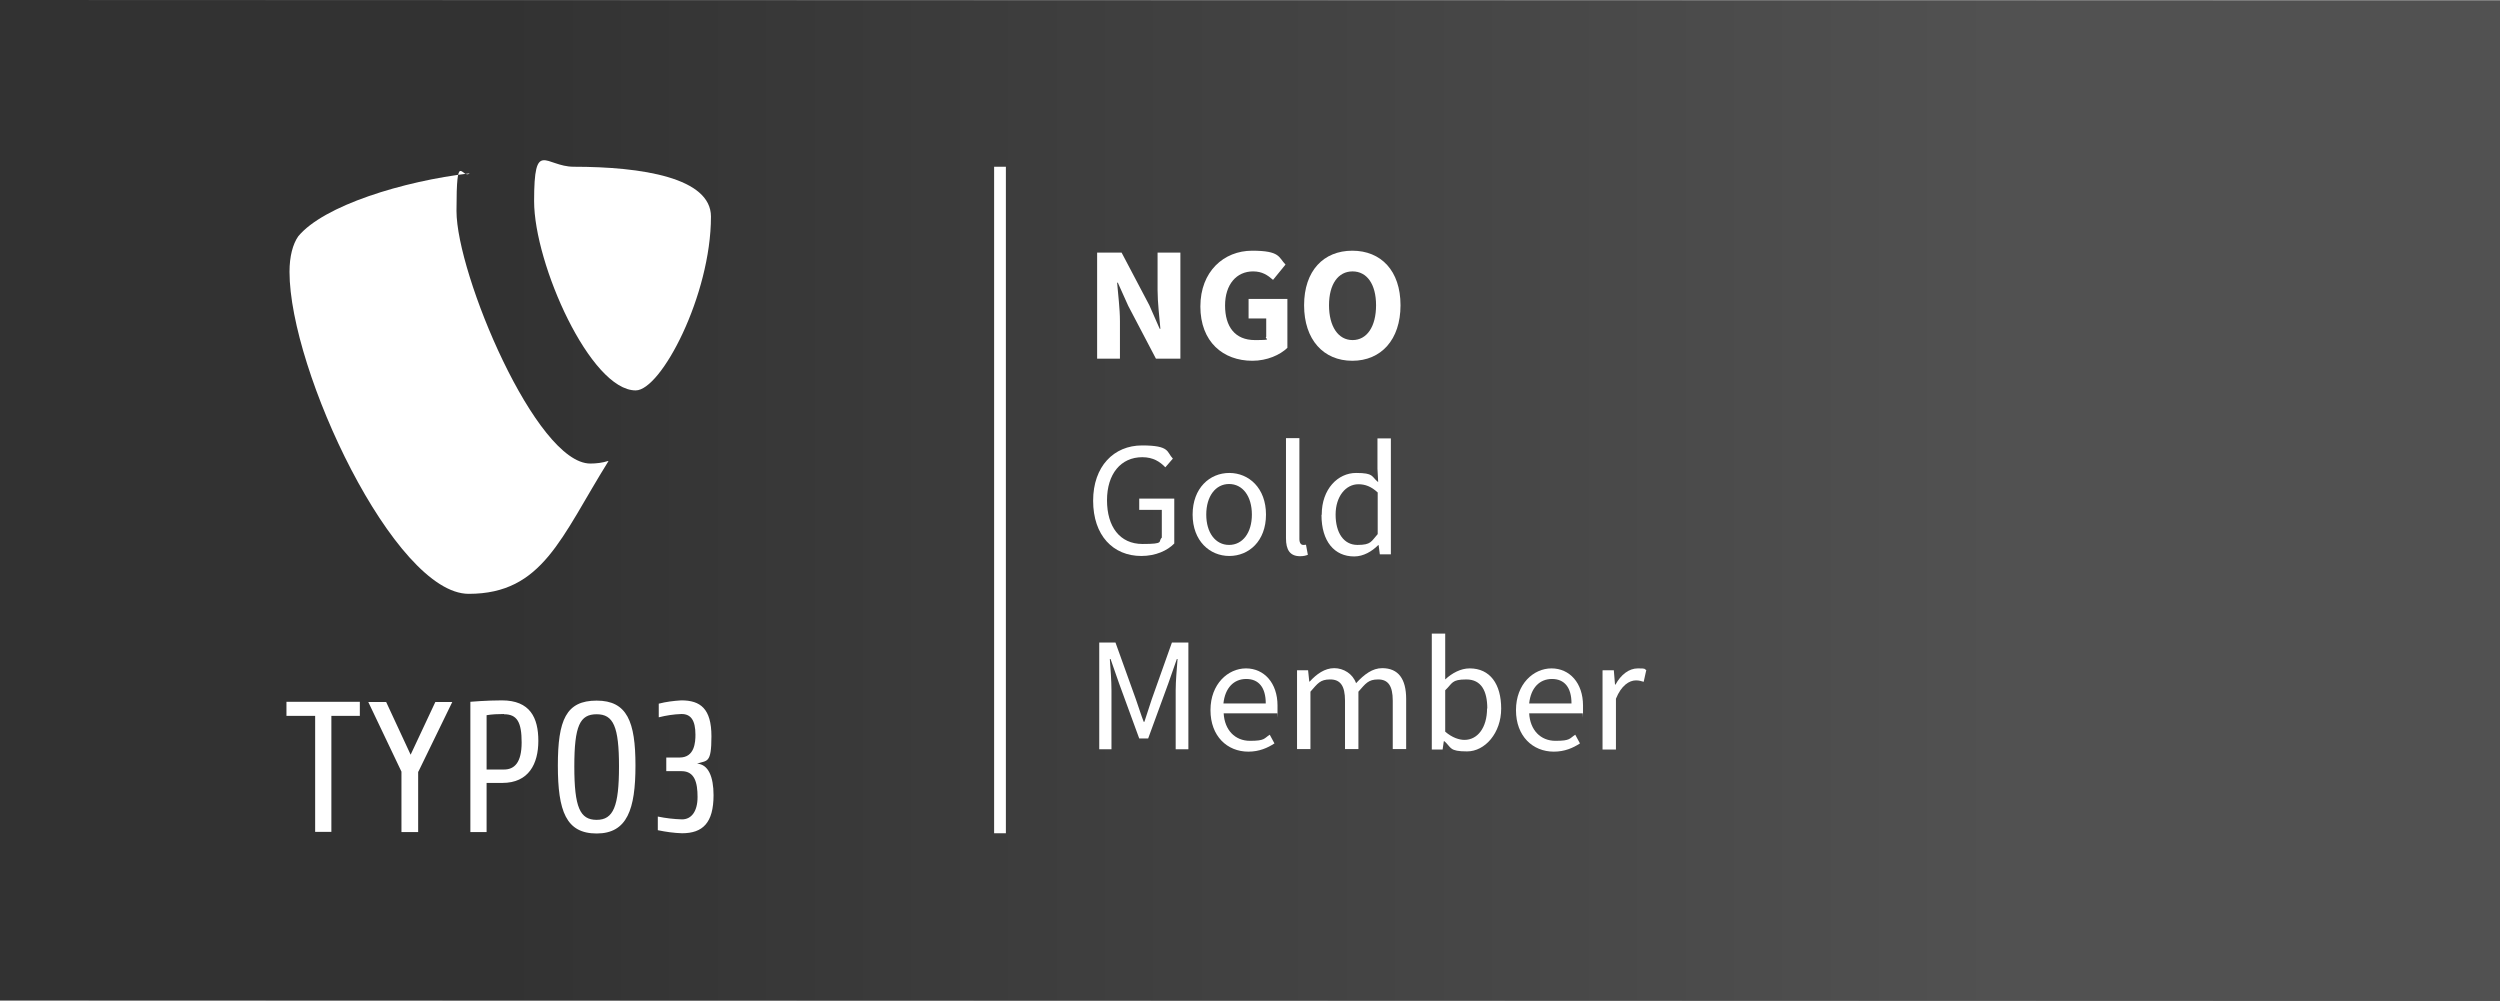 <?xml version="1.0" encoding="UTF-8"?>
<svg xmlns="http://www.w3.org/2000/svg" xmlns:xlink="http://www.w3.org/1999/xlink" version="1.1" viewBox="0 0 1063 425.6">
  <rect x="0" y="0" width="1063" height="425.6" fill="#808080" stroke="none"/>
  <defs>
    <style>
      .cls-1 {
        fill: url(#Unbenannter_Verlauf);
      }

      .cls-2 {
        fill: none;
        stroke: #fff;
        stroke-miterlimit: 10;
        stroke-width: 5px;
      }

      .cls-3 {
        isolation: isolate;
      }

      .cls-4 {
        fill: #fff;
      }
    </style>
    <linearGradient id="Unbenannter_Verlauf" data-name="Unbenannter Verlauf" x1="0" y1="380.8" x2="1063" y2="380.8" gradientTransform="translate(0 -168)" gradientUnits="userSpaceOnUse">
      <stop offset=".2" stop-color="#323232"></stop>
      <stop offset=".8" stop-color="#515151"></stop>
    </linearGradient>
  </defs>
  <g>
    <g id="Ebene_2">
      <g id="Ebene_1-2">
        <g id="Gestaltungsraster_-_DO_NOT_EDIT">
          <g id="Gold">
            <polygon id="Hintergrund" class="cls-1" points="0 425.2 1063 425.6 1063 213.4 1063 .4 0 0 0 425.2"></polygon>
            <g id="T3_Logo">
              <path class="cls-4" d="M140.9,304.4v49.3h-6.9v-49.3h-12.2v-6h31.2v6h-12.1ZM177.8,328.1v25.7h-7.1v-25.7l-14.1-29.6h7.6l10.4,22.4,10.5-22.4h7.2l-14.4,29.6h0ZM213.5,332.9h-6.6v20.9h-6.9v-55.4s6.8-.6,13.4-.6c12,0,15.5,7.4,15.5,17.2s-4.1,17.9-15.3,17.9M214.3,303.6c-2.5,0-5,.1-7.4.5v23.1h7.4c4.4,0,7.5-2.9,7.5-11.5s-1.9-12-7.5-12M253.7,354.4c-13,0-16.5-9.5-16.5-28.9s3.5-27.6,16.5-27.6,16.5,9,16.5,27.6-3.5,28.9-16.5,28.9M253.7,303.7c-7.1,0-9.5,4.8-9.5,22.2s2.4,22.7,9.5,22.7,9.5-5.7,9.5-22.7-2.4-22.2-9.5-22.2M290,354.3c-3.5-.1-6.9-.6-10.3-1.3v-5.8c3.4.7,6.8,1.1,10.3,1.2,4,0,6.6-3.4,6.6-9.5s-1.2-11-6.8-11h-6.5v-5.8h5.7c6.4,0,6.7-6.6,6.7-9.7,0-6.2-2-8.8-5.9-8.8-3.3.1-6.5.6-9.7,1.4v-5.8c3.1-.8,6.3-1.2,9.6-1.4,8.1,0,12.8,3.5,12.8,15.3s-1.9,10.1-6.1,11.6c4.8.3,7,5.6,7,13.4,0,11.8-4.6,16.2-13.4,16.2"></path>
              <path class="cls-4" d="M258.6,196c-2.5.8-5.1,1.1-7.6,1.1-23.1,0-56.9-80.6-56.9-107.4s2.3-13.2,5.6-16c-28.2,3.3-62.1,13.7-72.9,26.8-2.3,3.3-3.7,8.5-3.7,15.1,0,41.9,44.7,136.9,76.2,136.9s39.2-24,59.4-56.4"></path>
              <path class="cls-4" d="M243.9,70.9c29.2,0,58.4,4.7,58.4,21.2,0,33.4-21.2,73.9-32,73.9-19.2,0-43.2-53.7-43.2-80.5s4.7-14.6,16.9-14.6"></path>
            </g>
            <line class="cls-2" x1="425.2" y1="70.9" x2="425.2" y2="354.3"></line>
          </g>
        </g>
        <g class="cls-3">
          <g class="cls-3">
            <path class="cls-4" d="M466.5,107.4h10.4l11.8,22.4,4.4,10h.3c-.4-4.8-1.2-11.1-1.2-16.5v-15.9h9.7v45.1h-10.4l-11.8-22.5-4.4-9.8h-.3c.4,5,1.2,11,1.2,16.3v16h-9.7v-45.1Z"></path>
            <path class="cls-4" d="M510.4,130.3c0-14.9,10-23.7,22-23.7s11.2,2.8,14.2,5.9l-5.3,6.5c-2.3-2-4.6-3.6-8.5-3.6-7,0-11.9,5.5-11.9,14.5s4.2,14.7,12.7,14.7,3.7-.5,4.8-1.4v-7.8h-7.5v-8.3h16.5v20.8c-3.1,3-8.6,5.5-14.9,5.5-12.4,0-22.1-8-22.1-23.1Z"></path>
            <path class="cls-4" d="M554.5,129.8c0-14.7,8.3-23.2,20.5-23.2s20.5,8.5,20.5,23.2-8.3,23.6-20.5,23.6-20.5-8.9-20.5-23.6ZM585.1,129.8c0-9-3.9-14.4-10-14.4s-10,5.4-10,14.4,3.9,14.8,10,14.8,10-5.7,10-14.8Z"></path>
          </g>
          <g class="cls-3">
            <path class="cls-4" d="M464.8,212.9c0-14.6,8.8-23.5,20.8-23.5s10.4,2.8,13.1,5.6l-3.2,3.7c-2.3-2.4-5.2-4.3-9.8-4.3-9.1,0-15,7.1-15,18.3s5.4,18.6,15.1,18.6,6.4-1,8.2-2.7v-11.8h-9.6v-4.8h14.9v19.1c-2.9,3-7.9,5.3-14,5.3-12,0-20.5-8.7-20.5-23.5Z"></path>
          </g>
          <g class="cls-3">
            <path class="cls-4" d="M507.1,218.8c0-11.3,7.3-17.7,15.6-17.7s15.6,6.4,15.6,17.7-7.3,17.6-15.6,17.6-15.6-6.4-15.6-17.6ZM532.3,218.8c0-7.8-3.9-13-9.7-13s-9.7,5.3-9.7,13,3.9,12.9,9.7,12.9,9.7-5.2,9.7-12.9Z"></path>
          </g>
          <g class="cls-3">
            <path class="cls-4" d="M546.8,228.8v-42.5h5.7v42.9c0,1.8.8,2.5,1.6,2.5s.6,0,1.2-.1l.8,4.3c-.8.3-1.7.6-3.3.6-4.3,0-6-2.7-6-7.6Z"></path>
            <path class="cls-4" d="M562,218.8c0-10.9,6.9-17.7,14.6-17.7s6.4,1.5,9.4,3.9l-.3-5.7v-12.9h5.7v49.3h-4.7l-.5-3.9h-.2c-2.6,2.6-6.2,4.8-10.2,4.8-8.4,0-13.9-6.4-13.9-17.6ZM585.8,227v-17.6c-2.8-2.6-5.4-3.5-8.2-3.5-5.4,0-9.7,5.2-9.7,12.9s3.4,12.9,9.3,12.9,5.8-1.5,8.6-4.6Z"></path>
          </g>
          <g class="cls-3">
            <path class="cls-4" d="M467.4,273.2h6.9l8.7,24.2c1.1,3.1,2.1,6.4,3.3,9.5h.3c1.1-3.1,2-6.4,3.1-9.5l8.6-24.2h7v45.4h-5.4v-25c0-4,.5-9.4.8-13.4h-.3l-3.6,10.3-8.6,23.5h-3.8l-8.6-23.5-3.6-10.3h-.3c.3,4,.7,9.4.7,13.4v25h-5.2v-45.4Z"></path>
            <path class="cls-4" d="M514.7,301.9c0-11,7.4-17.7,15.1-17.7s13.4,6.2,13.4,15.8,0,2.4-.2,3.3h-22.7c.4,7.1,4.8,11.7,11.2,11.7s5.9-1,8.4-2.6l2,3.7c-2.9,1.9-6.5,3.5-11.1,3.5-9,0-16.1-6.6-16.1-17.6ZM538.2,299.1c0-6.8-3-10.4-8.3-10.4s-9,3.8-9.7,10.4h18Z"></path>
            <path class="cls-4" d="M551.5,285h4.7l.5,4.8h.2c2.9-3.2,6.4-5.7,10.4-5.7s7.9,2.4,9.3,6.4c3.5-3.8,7-6.4,11.1-6.4,6.9,0,10.2,4.6,10.2,13.1v21.3h-5.7v-20.6c0-6.3-2-9-6.2-9s-5.3,1.7-8.4,5.2v24.4h-5.7v-20.6c0-6.3-2-9-6.3-9s-5.3,1.7-8.4,5.2v24.4h-5.7v-33.6Z"></path>
            <path class="cls-4" d="M614.1,315.2h-.2l-.5,3.5h-4.6v-49.3h5.7v19.5c2.9-2.7,6.6-4.7,10.4-4.7,8.7,0,13.4,6.7,13.4,17.1s-6.9,18.2-14.5,18.2-6.6-1.6-9.6-4.3ZM632.4,301.3c0-7.4-2.5-12.4-8.9-12.4s-5.8,1.6-9,4.6v17.6c3,2.6,6,3.5,8.2,3.5,5.5,0,9.6-5.1,9.6-13.4Z"></path>
            <path class="cls-4" d="M644.6,301.9c0-11,7.4-17.7,15.1-17.7s13.4,6.2,13.4,15.8,0,2.4-.2,3.3h-22.7c.4,7.1,4.8,11.7,11.2,11.7s5.9-1,8.4-2.6l2,3.7c-2.9,1.9-6.5,3.5-11.1,3.5-9,0-16.1-6.6-16.1-17.6ZM668.2,299.1c0-6.8-3-10.4-8.3-10.4s-9,3.8-9.7,10.4h18Z"></path>
            <path class="cls-4" d="M681.5,285h4.7l.5,6.1h.2c2.3-4.2,5.7-6.9,9.5-6.9s2.5.2,3.6.7l-1.1,5c-1.1-.3-1.9-.6-3.3-.6-2.8,0-6.2,2.1-8.5,7.8v21.6h-5.7v-33.6Z"></path>
          </g>
        </g>
      </g>
    </g>
  </g>
</svg>
